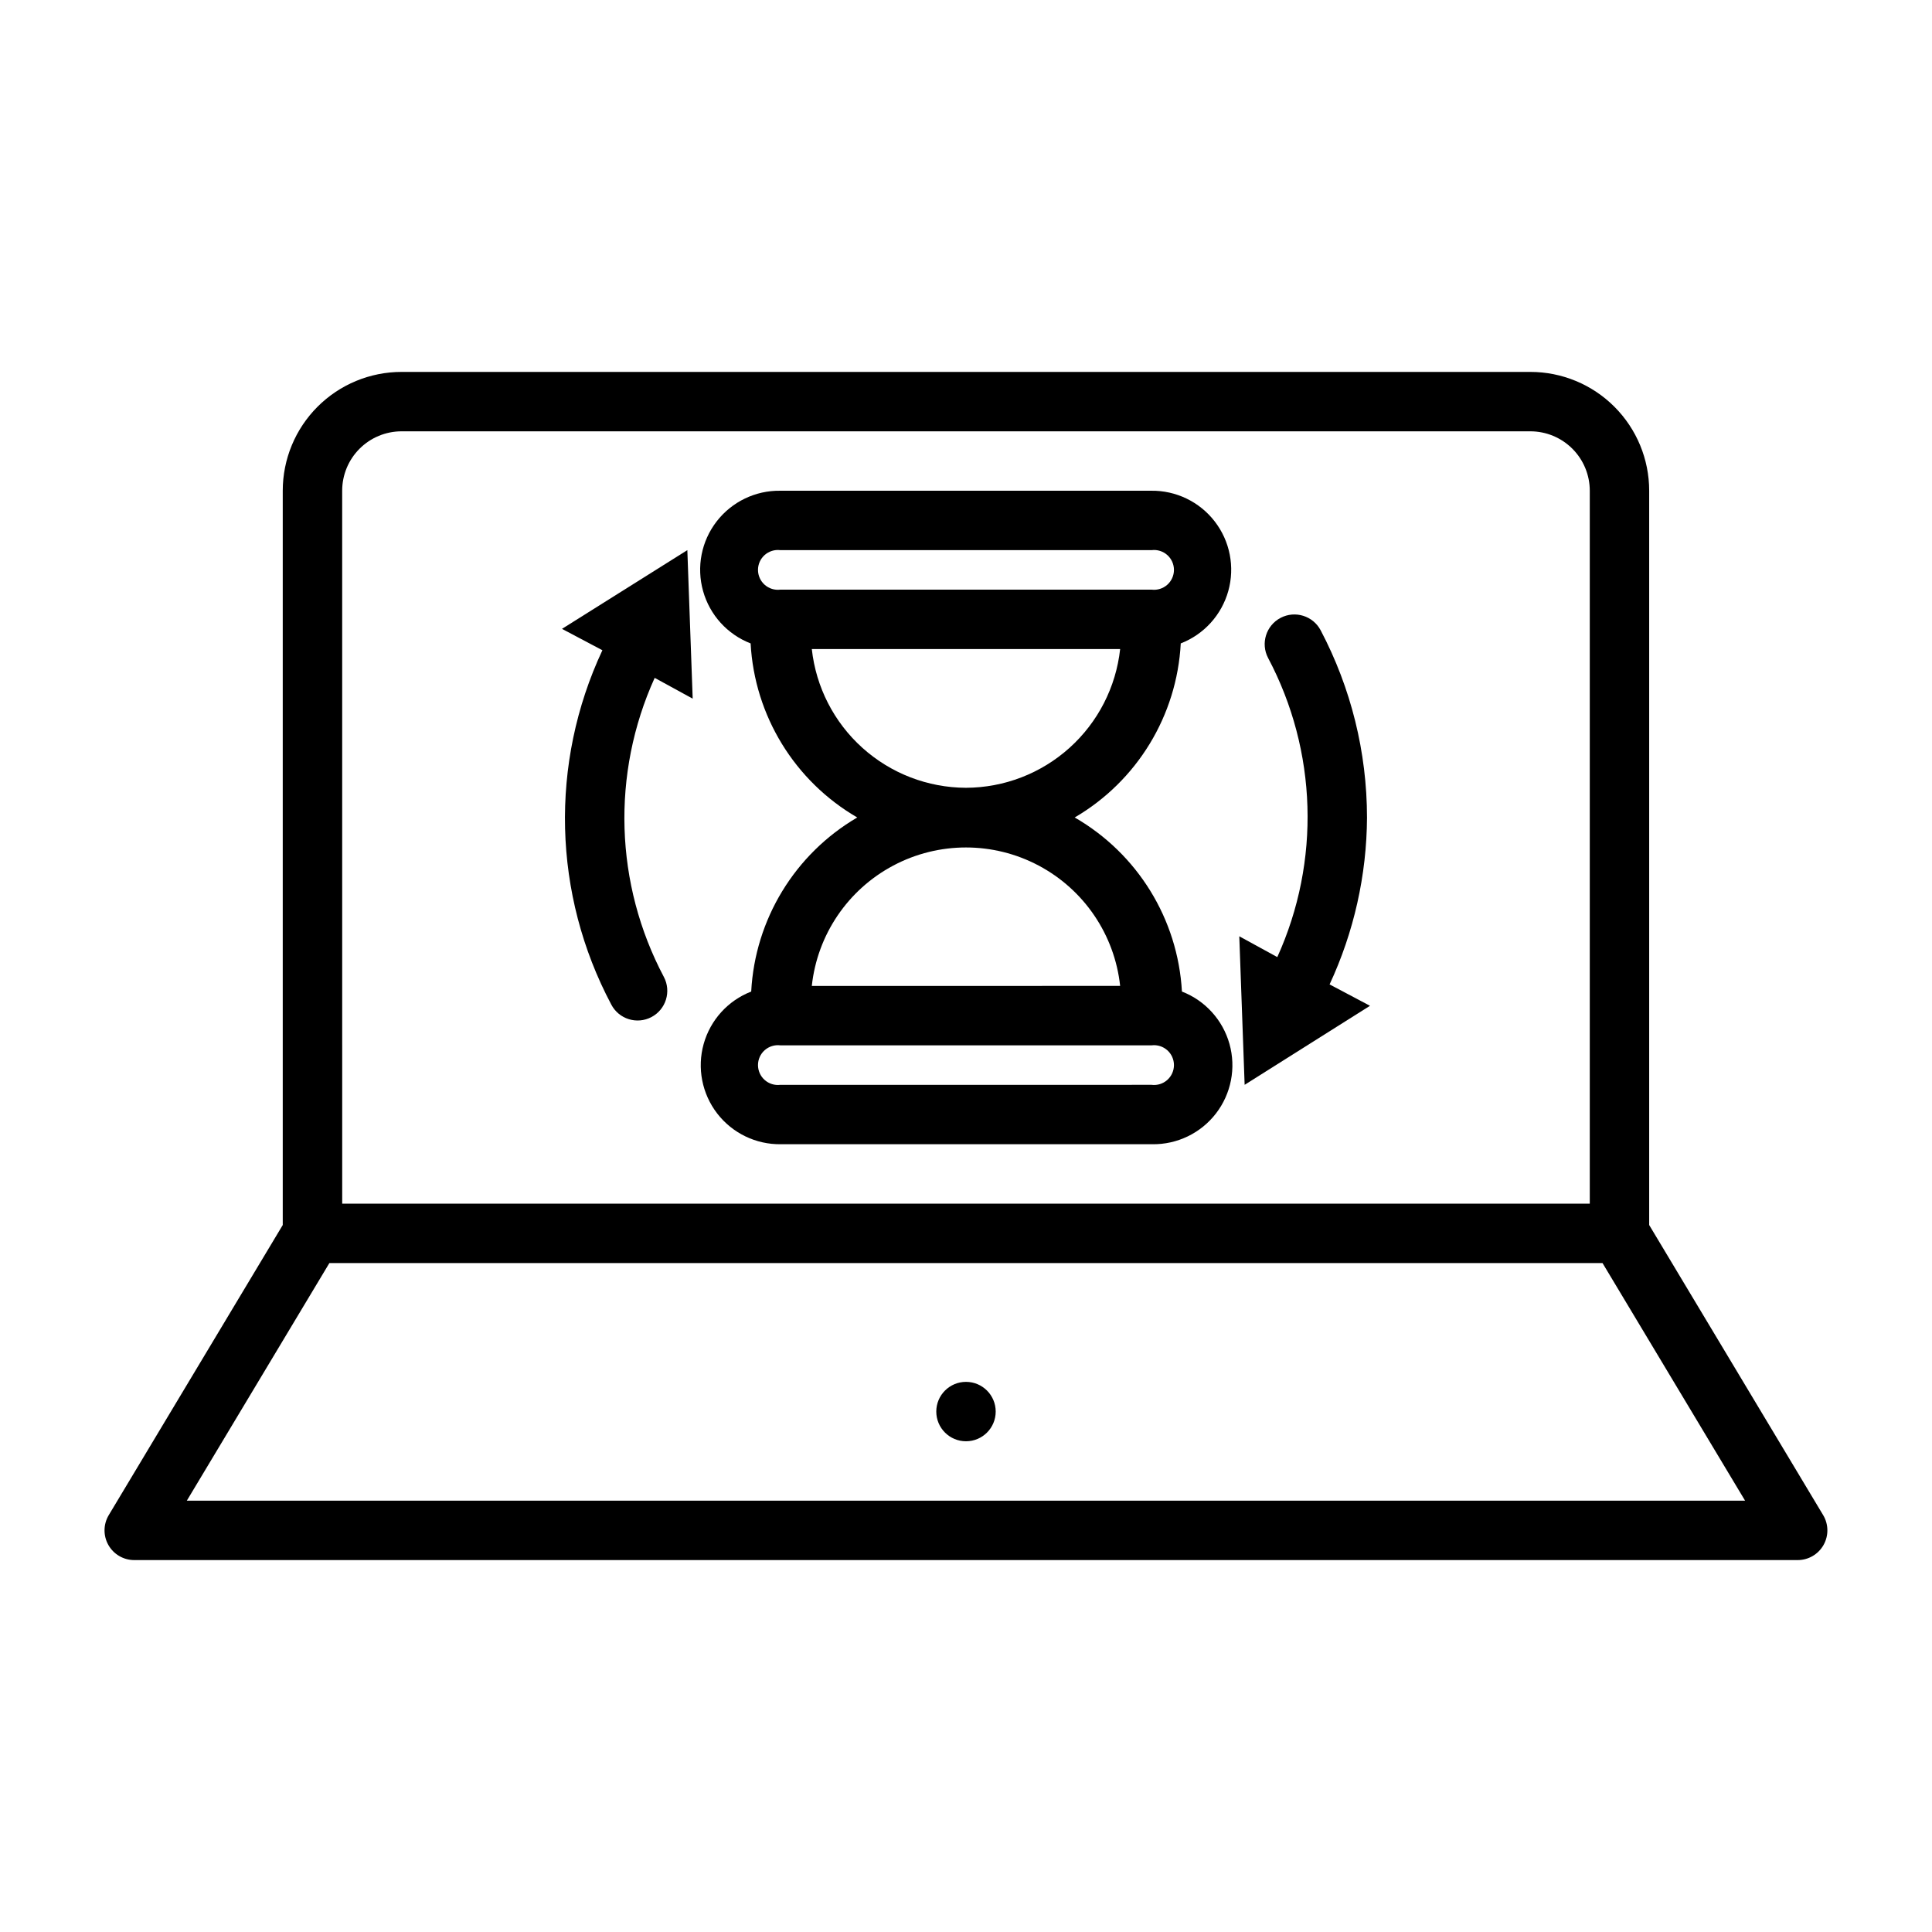 <?xml version="1.0" encoding="UTF-8"?>
<!-- Uploaded to: ICON Repo, www.svgrepo.com, Generator: ICON Repo Mixer Tools -->
<svg fill="#000000" width="800px" height="800px" version="1.1" viewBox="144 144 512 512" xmlns="http://www.w3.org/2000/svg">
 <g>
  <path d="m407.87 518.08c0 4.348-3.523 7.871-7.871 7.871s-7.875-3.523-7.875-7.871 3.527-7.871 7.875-7.871 7.871 3.523 7.871 7.871"/>
  <path d="m581.05 468.64v-194.59c0-8.352-3.316-16.359-9.223-22.266s-13.914-9.223-22.266-9.223h-299.14c-8.352 0-16.359 3.316-22.266 9.223s-9.223 13.914-9.223 22.266v194.59l-46.129 76.91c-1.441 2.434-1.469 5.453-0.07 7.91 1.402 2.461 4.012 3.977 6.84 3.977h440.83c2.828 0 5.441-1.516 6.84-3.977 1.398-2.457 1.375-5.477-0.07-7.91zm-346.37-194.59c0-4.176 1.656-8.18 4.609-11.133 2.953-2.953 6.957-4.613 11.133-4.613h299.14c4.176 0 8.18 1.66 11.133 4.613 2.953 2.953 4.613 6.957 4.613 11.133v188.93h-330.62zm-41.172 267.65 37.785-62.977h337.39l37.785 62.977z"/>
  <path d="m456.91 314.51c6.156-2.387 10.824-7.535 12.602-13.895 1.773-6.359 0.449-13.184-3.582-18.41-4.031-5.231-10.289-8.254-16.891-8.156h-98.246c-6.602-0.098-12.859 2.926-16.891 8.156-4.031 5.227-5.359 12.051-3.582 18.41 1.777 6.359 6.445 11.508 12.602 13.895 1.043 19.156 11.668 36.5 28.262 46.129-16.535 9.672-27.094 27.008-28.105 46.133-6.156 2.383-10.824 7.535-12.602 13.895-1.773 6.356-0.445 13.18 3.582 18.41 4.031 5.231 10.293 8.254 16.895 8.156h98.398c6.602 0.098 12.863-2.926 16.895-8.156 4.027-5.231 5.356-12.055 3.582-18.41-1.777-6.359-6.449-11.512-12.605-13.895-1.074-19.191-11.762-36.539-28.418-46.133 16.535-9.668 27.094-27.004 28.105-46.129zm-106.12-24.719h98.402c1.5-0.184 3.004 0.285 4.137 1.285 1.133 1 1.781 2.441 1.781 3.949 0 1.512-0.648 2.949-1.781 3.953-1.133 1-2.637 1.469-4.137 1.285h-98.402c-1.5 0.184-3.004-0.285-4.137-1.285-1.133-1.004-1.777-2.441-1.777-3.953 0-1.508 0.645-2.949 1.777-3.949 1.133-1 2.637-1.469 4.137-1.285zm98.398 141.7-98.398 0.004c-1.5 0.184-3.004-0.285-4.137-1.285-1.133-1.004-1.777-2.441-1.777-3.953 0-1.508 0.645-2.949 1.777-3.949 1.133-1 2.637-1.469 4.137-1.285h98.402c1.5-0.184 3.004 0.285 4.137 1.285 1.133 1 1.781 2.441 1.781 3.949 0 1.512-0.648 2.949-1.781 3.953-1.133 1-2.637 1.469-4.137 1.285zm-8.344-26.215-81.707 0.004c1.457-13.559 9.547-25.508 21.594-31.898 12.043-6.394 26.477-6.394 38.52 0 12.047 6.391 20.137 18.34 21.598 31.898zm-40.852-52.504c-10.141-0.035-19.906-3.805-27.445-10.586-7.535-6.781-12.309-16.098-13.41-26.176h81.711c-1.105 10.078-5.879 19.395-13.414 26.176s-17.305 10.551-27.441 10.586z"/>
  <path d="m506.27 360.64c-0.012-17.281-4.227-34.301-12.277-49.594-2.023-3.844-6.781-5.324-10.629-3.305-3.848 2.023-5.328 6.781-3.305 10.629 13.043 24.621 13.941 53.895 2.438 79.27l-10.074-5.512 1.418 39.359 33.219-20.941-10.707-5.668v0.004c6.453-13.859 9.836-28.953 9.918-44.242z"/>
  <path d="m327.57 329.15-1.418-39.359-33.219 20.863 10.707 5.668c-14.016 29.934-13.141 64.719 2.363 93.91 2.019 3.848 6.777 5.328 10.625 3.309 3.848-2.023 5.328-6.781 3.309-10.629-13.043-24.621-13.945-53.895-2.441-79.27z"/>
 </g>
</svg>